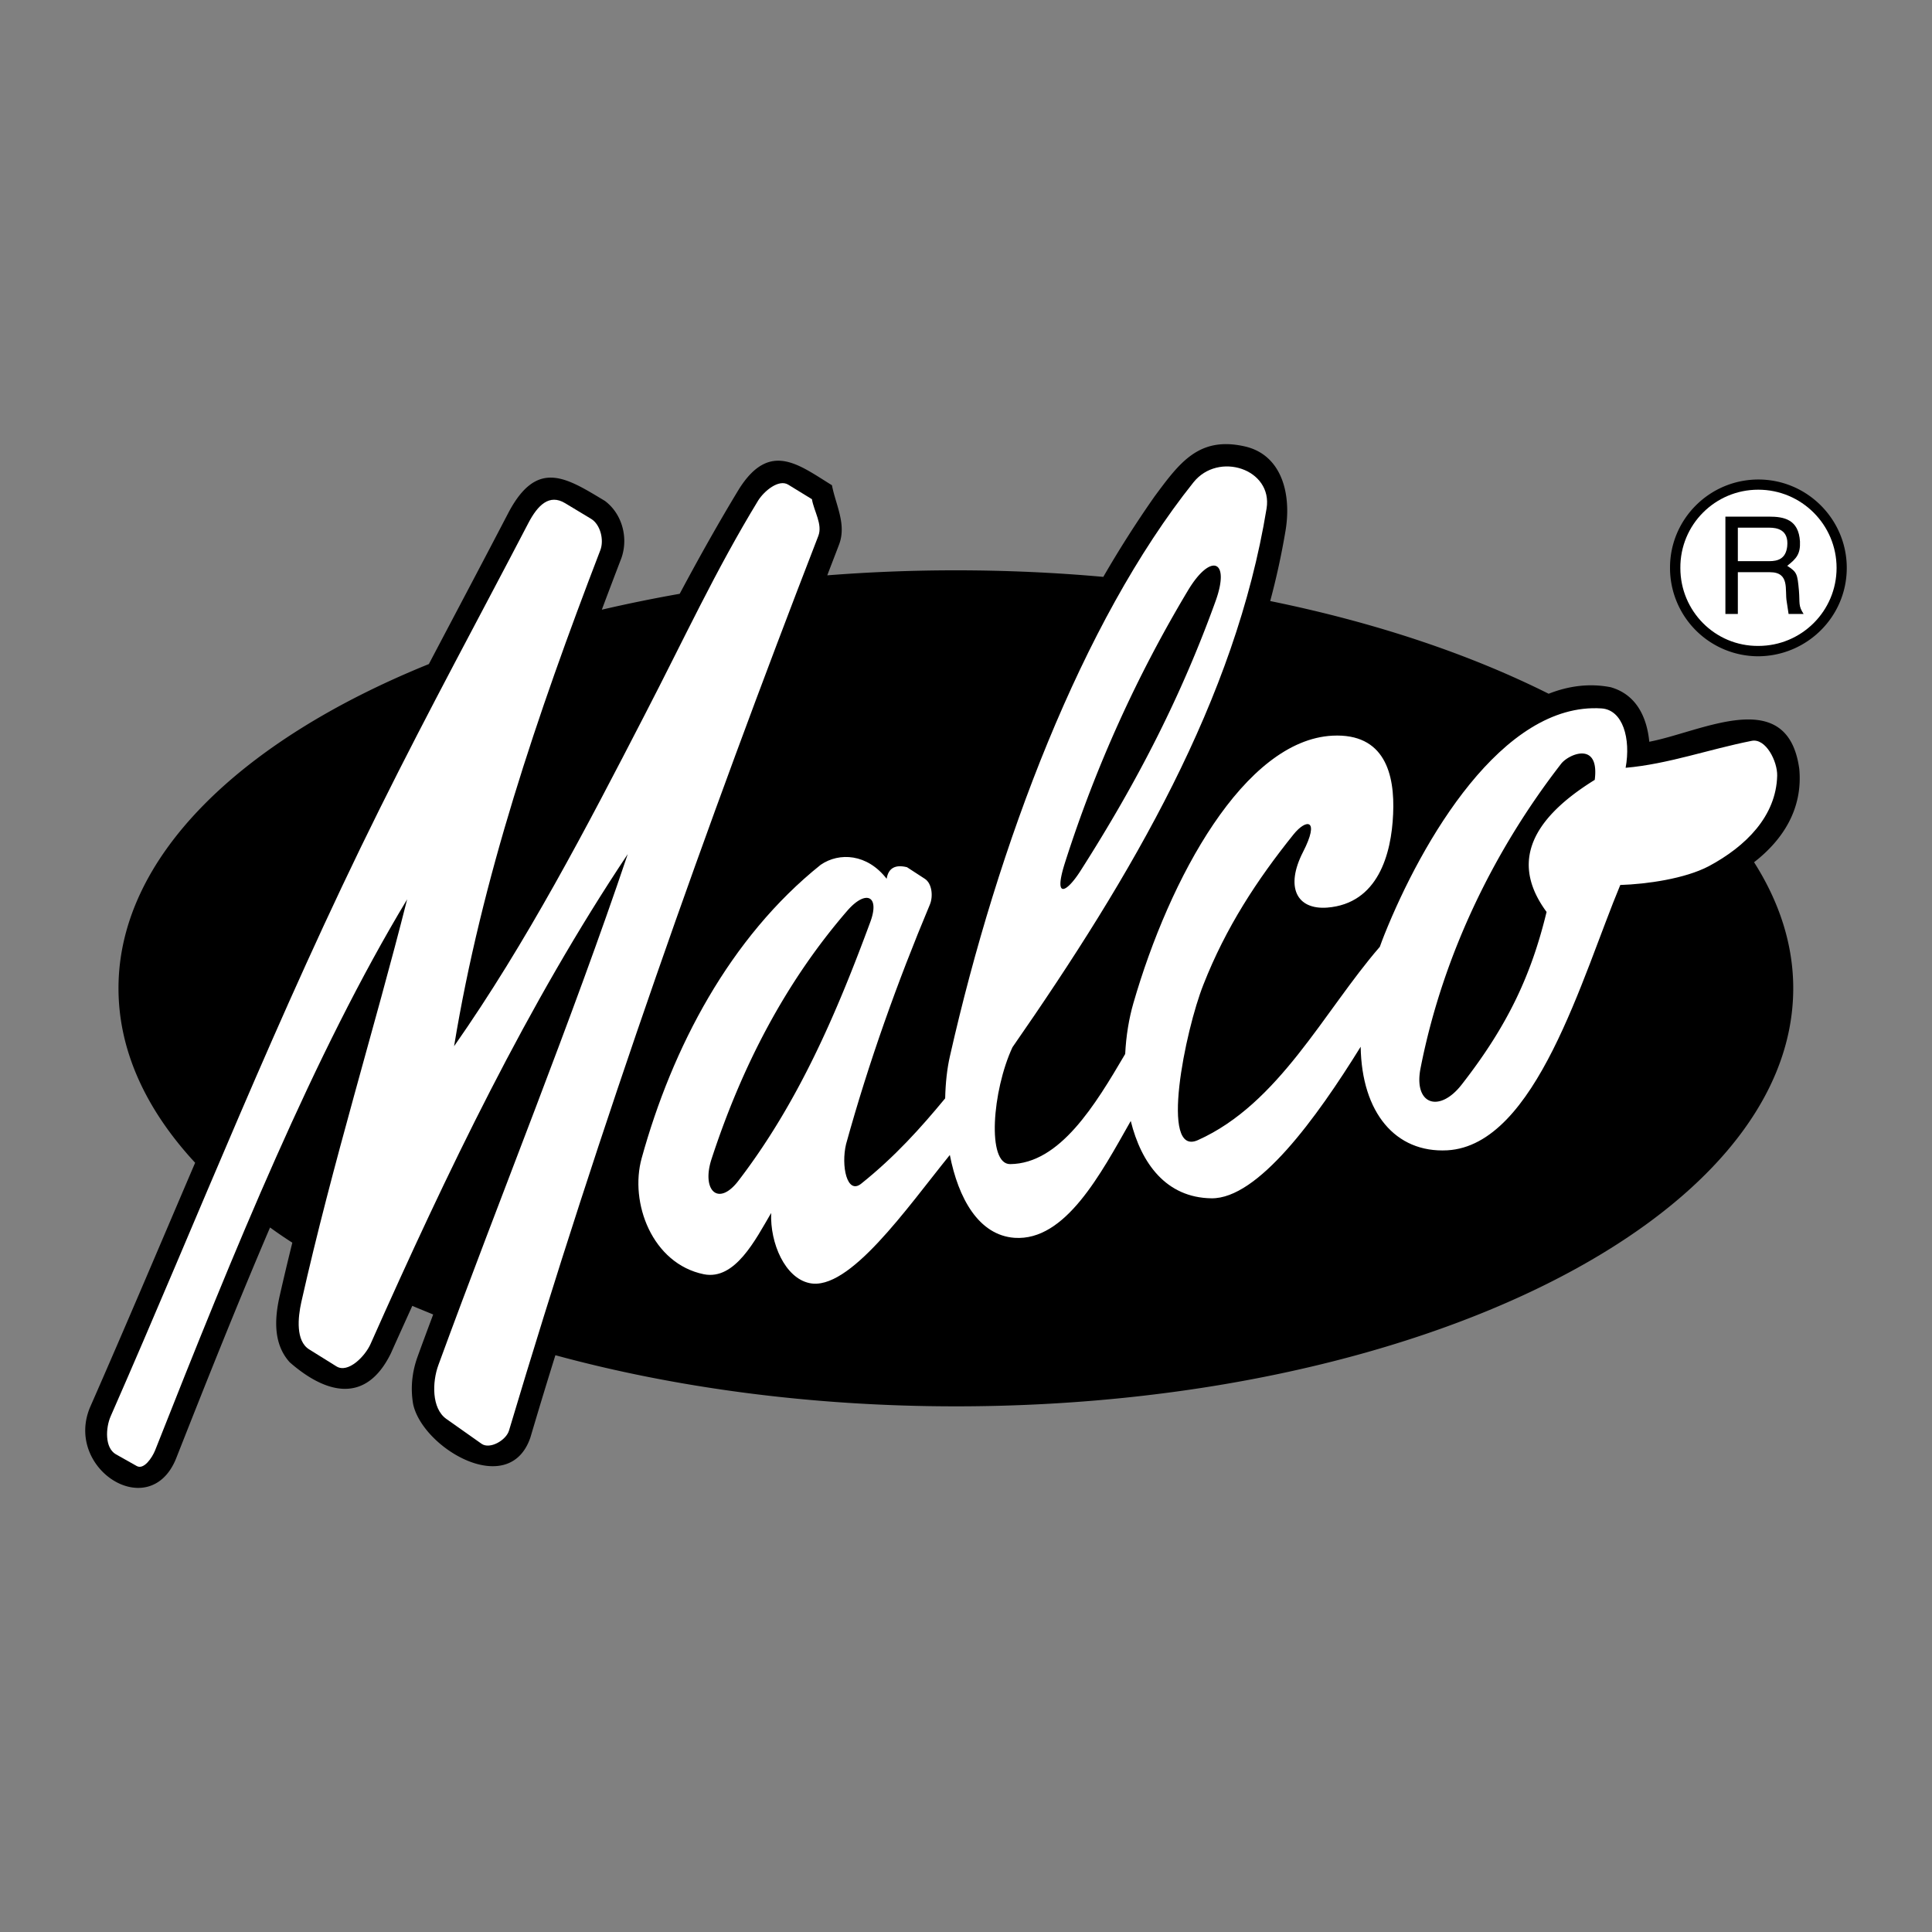 <svg xmlns="http://www.w3.org/2000/svg" width="2500" height="2500" viewBox="0 0 192.756 192.756"><rect x="0" y="0" width="192.756" height="192.756" fill="#808080" stroke="none"/><g fill-rule="evenodd" clip-rule="evenodd"><path fill="#fff" fill-opacity="0" d="M0 0h192.756v192.756H0V0z"/><path d="M184.252 56.659c0-4.857-3.961-8.818-8.818-8.818-4.873 0-8.834 3.961-8.816 8.818a8.812 8.812 0 0 0 8.816 8.818c4.857-.035 8.818-3.944 8.818-8.818zM55.412 135.211a562.773 562.773 0 0 0-2.497 8.215c-2.118 6.164-10.729 1.084-11.694-3.324-.276-1.584-.121-3.152.413-4.668.517-1.43 1.051-2.859 1.584-4.287-.706-.293-1.395-.568-2.083-.861-.706 1.566-1.43 3.15-2.136 4.736-2.566 5.234-6.648 3.908-10.092.895-1.636-1.809-1.516-4.271-1.034-6.492.414-1.826.844-3.635 1.292-5.443a43.532 43.532 0 0 1-2.222-1.516c-3.272 7.646-6.337 15.346-9.386 23.078-2.635 6.441-11.143 1.018-8.577-5.131 3.565-8.113 7.01-16.275 10.489-24.404-4.909-5.305-7.647-11.195-7.647-17.412 0-13.021 12.09-24.698 30.966-32.344 2.653-5.046 5.322-10.075 7.957-15.138 2.859-5.374 5.752-3.461 9.61-1.137 1.722 1.292 2.36 3.686 1.636 5.718a631.715 631.715 0 0 0-1.946 5.132 147.806 147.806 0 0 1 7.768-1.584c1.895-3.548 3.858-7.061 5.941-10.488 3.049-4.788 5.925-2.394 9.249-.344.379 1.963 1.447 3.84.741 5.838-.396 1.05-.81 2.101-1.206 3.151 4.185-.327 8.474-.5 12.813-.5 5.028 0 9.937.224 14.726.654a108.546 108.546 0 0 1 5.115-8.025c2.479-3.341 4.408-6.028 8.988-4.994 3.617.809 4.703 4.598 4.082 8.387a75.062 75.062 0 0 1-1.533 7.044c10.49 2.136 19.91 5.305 27.781 9.249 1.963-.775 4.047-1.068 6.182-.654 2.549.723 3.617 2.962 3.857 5.442 5.271-.999 13.812-5.735 14.967 2.721.361 3.943-1.602 7.044-4.512 9.3 2.531 3.979 3.908 8.215 3.908 12.573 0 22.975-37.543 41.713-83.562 41.713-14.432-.002-28.055-1.864-39.938-5.1z"/><path d="M183.236 56.659c0 4.305-3.496 7.785-7.803 7.785-4.322.034-7.783-3.479-7.783-7.768-.035-4.323 3.461-7.819 7.768-7.819 4.322 0 7.818 3.496 7.818 7.802z" fill="#fff"/><path d="M172.145 61.257h1.24v-4.168h3.203c2.016 0 1.465 1.791 1.672 2.928l.188 1.24h1.5c-.551-.844-.363-1.051-.467-2.325-.154-1.688-.188-1.843-1.17-2.48.93-.723 1.326-1.188 1.273-2.428-.137-2.205-1.584-2.48-3.1-2.48h-4.34v9.713h.001z"/><path d="M176.52 52.646c.758 0 1.963.189 1.791 1.86-.139 1.257-.947 1.481-1.791 1.481h-3.135v-3.341h3.135zM13.647 146.268l-2.083-1.172c-1.12-.637-1.034-2.635-.517-3.807 8.784-19.994 16.517-39.834 26.833-60.588 4.977-10.023 9.989-19.203 14.846-28.538.93-1.773 2.084-2.91 3.651-1.963l2.601 1.567c.93.568 1.309 2.118.913 3.134-6.321 16.448-11.849 32.792-14.587 49.481 7.268-10.386 13.158-21.701 19.014-33.05 3.995-7.716 7.061-14.398 11.332-21.407.603-.947 2.049-2.153 2.997-1.567l2.359 1.446c.207 1.223 1.085 2.515.637 3.669-11.229 29.002-21.717 58.607-30.862 89.263-.292.965-1.911 1.895-2.738 1.309l-3.513-2.48c-1.481-1.051-1.412-3.686-.792-5.373 6.217-16.98 13.278-34.289 18.893-50.978-9.989 14.966-17.963 31.57-25.661 48.876-.551 1.24-2.239 2.945-3.393 2.24l-2.738-1.705c-1.344-.844-1.12-3.17-.775-4.719 3.118-13.883 7.32-27.35 10.558-40.18-9.266 15.379-17.257 34.995-25.145 54.973-.297.74-1.123 1.963-1.83 1.569zM135.754 104.434c-4.426 7.146-10.264 15.189-14.896 15.121-4.514-.068-6.992-3.479-8.043-7.715-2.998 5.287-6.527 12.004-11.592 11.658-3.582-.258-5.614-3.943-6.458-8.266-4.271 5.27-10.058 13.656-14.02 12.779-2.411-.518-3.926-3.945-3.806-6.992-1.567 2.668-3.6 6.732-6.717 6.113-5.149-1.051-7.44-7.131-6.2-11.59 3.048-11.023 8.801-22.011 17.859-29.262 1.86-1.275 4.65-1.102 6.579 1.395.172-1.068.861-1.446 2.032-1.154l1.774 1.154c.723.465.844 1.74.517 2.549-3.272 7.802-6.114 15.759-8.37 23.921-.516 2.152.086 5.098 1.516 3.945 3.375-2.705 5.924-5.547 8.37-8.508.035-1.533.189-2.98.482-4.238 4.771-21.096 13.175-43.296 24.284-57.212 2.496-3.134 7.939-1.326 7.301 2.601-3.117 19.048-13.398 36.546-25.352 53.75-2.014 4.324-2.582 11.695-.223 11.66 4.959-.051 8.473-5.889 11.469-10.988.088-1.809.379-3.547.811-5.045 3.617-12.538 11.092-26.264 19.875-26.712 5.201-.258 6.234 3.823 6.045 7.836-.172 3.996-1.516 8.921-6.58 9.318-3.047.224-4.201-2.049-2.41-5.546 1.705-3.323.344-3.357-.947-1.756-3.65 4.547-6.752 9.283-8.99 14.984-1.826 4.598-4.393 17.238-.551 15.516 8.111-3.633 12.555-12.83 18.152-19.288.137-.396.293-.792.447-1.188 3.754-9.369 11.781-23.233 21.666-22.596 2.135.138 2.945 3.014 2.41 5.924 4.203-.362 8.303-1.843 12.572-2.687 1.412-.292 2.584 2.05 2.549 3.479-.102 4.029-3.117 7.043-6.818 9.024-2.395 1.257-6.201 1.792-8.836 1.877-3.789 9.077-8.387 25.971-17.256 26.471-5.184.277-8.542-3.77-8.645-10.332z" fill="#fff"/><path d="M84.535 90.862c1.86-2.135 3.272-1.499 2.291 1.137-3.341 9.042-7.147 17.979-13.175 25.833-1.997 2.584-3.668.932-2.669-2.17 3.03-9.281 7.387-17.67 13.553-24.8zM159.107 77.808c-7.096 4.392-8.043 8.783-4.805 13.175-1.533 6.337-3.893 11.349-8.439 17.187-2.238 2.912-4.857 2.068-4.133-1.602 2.291-11.676 7.629-22.13 14.035-30.379.758-.964 3.842-2.273 3.342 1.619zM107.768 86.936c-1.377 2.136-2.688 2.824-1.516-.861a129.196 129.196 0 0 1 12.279-27.177c2.256-3.755 4.236-3.083 2.756 1.05-3.342 9.266-7.664 17.825-13.519 26.988z"/></g></svg>
